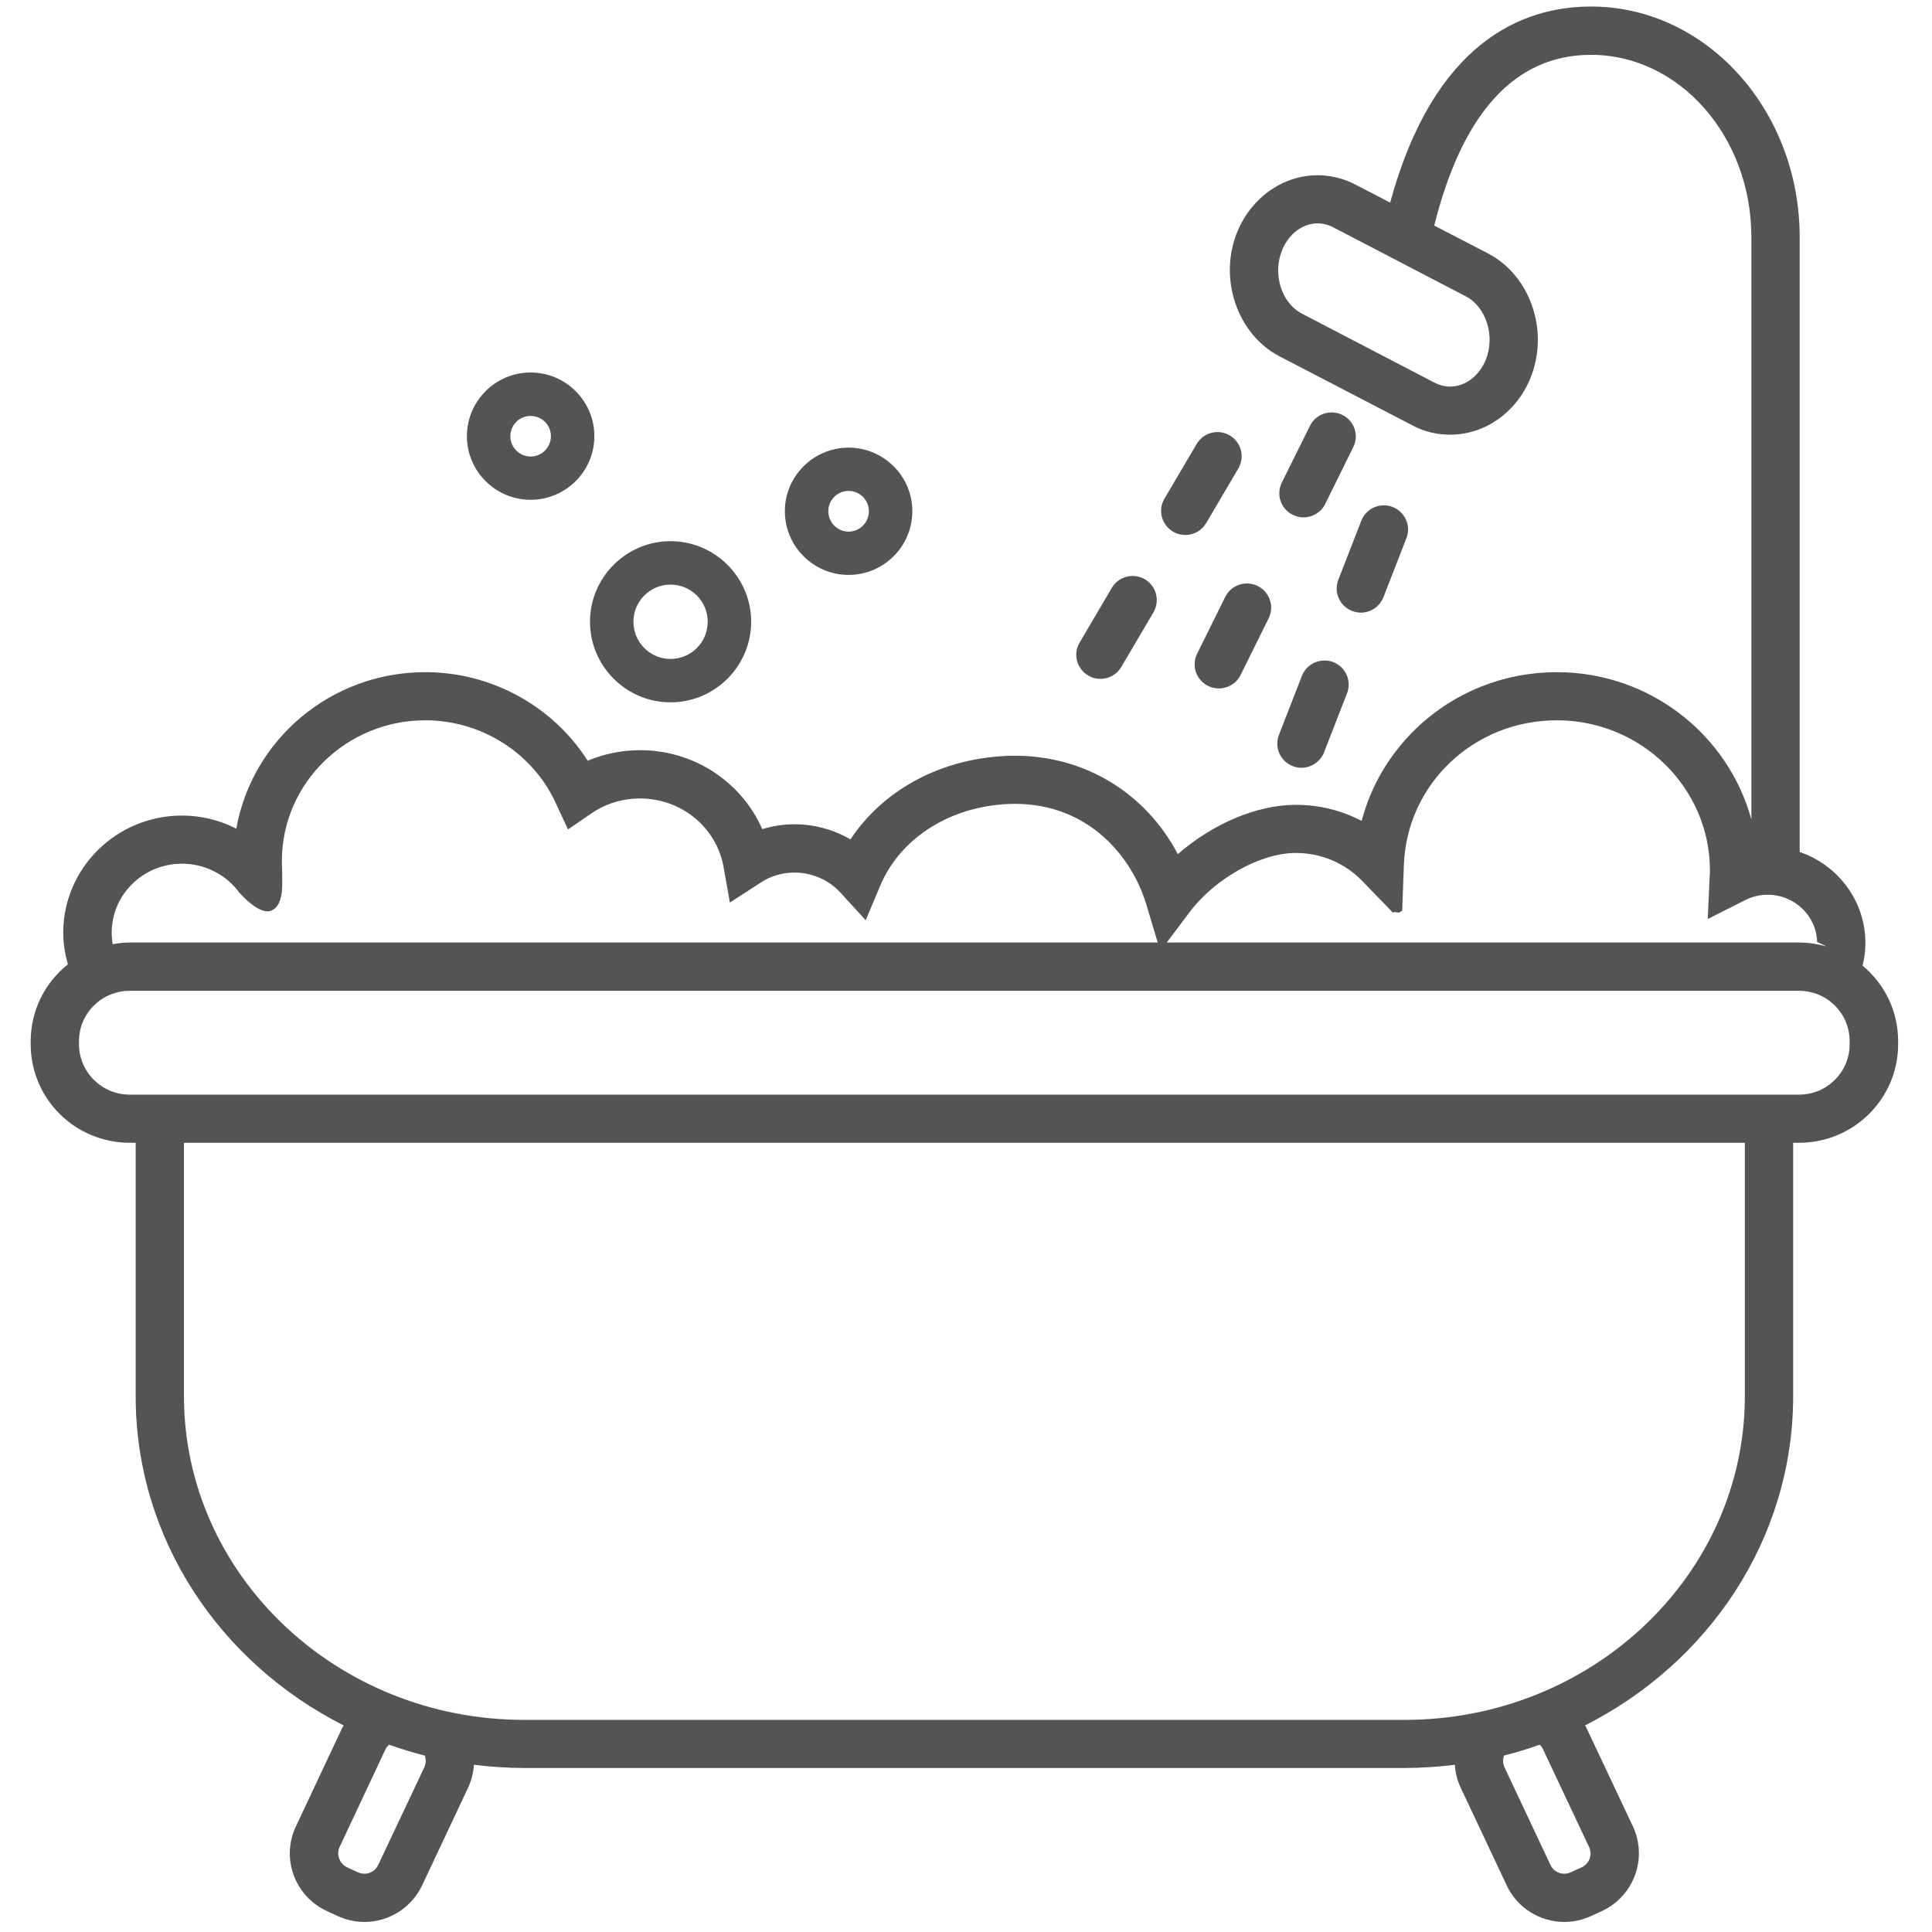 <svg xmlns="http://www.w3.org/2000/svg" xmlns:xlink="http://www.w3.org/1999/xlink" width="60" zoomAndPan="magnify" viewBox="0 0 45 45" height="60" preserveAspectRatio="xMidYMid meet" version="1.2"><defs><clipPath id="992d591504"><path d="M 0.711 0.152 L 44.211 0.152 L 44.211 45 L 0.711 45 Z M 0.711 0.152 "/></clipPath></defs><g id="b2fac5dc98"><g clip-rule="nonzero" clip-path="url(#992d591504)"><path style=" stroke:none;fill-rule:nonzero;fill:#545454;fill-opacity:1;" d="M 27.121 11.617 L 27.871 10.344 C 28.027 10.074 28.371 9.984 28.641 10.141 C 28.91 10.297 29 10.641 28.844 10.91 L 28.094 12.184 C 27.992 12.359 27.801 12.461 27.609 12.461 C 27.512 12.461 27.414 12.438 27.324 12.383 C 27.055 12.227 26.965 11.883 27.121 11.617 Z M 25.348 15.734 C 25.438 15.789 25.535 15.812 25.633 15.812 C 25.824 15.812 26.016 15.711 26.117 15.535 L 26.867 14.262 C 27.023 13.992 26.934 13.648 26.664 13.492 C 26.395 13.336 26.051 13.426 25.895 13.695 L 25.145 14.969 C 24.988 15.234 25.078 15.578 25.348 15.734 Z M 31.266 9.664 C 30.984 9.527 30.648 9.641 30.512 9.918 L 29.855 11.242 C 29.719 11.52 29.832 11.855 30.113 11.992 C 30.191 12.031 30.277 12.051 30.359 12.051 C 30.566 12.051 30.77 11.938 30.867 11.738 L 31.52 10.414 C 31.66 10.137 31.543 9.801 31.266 9.664 Z M 28.539 13.902 L 27.883 15.227 C 27.746 15.504 27.859 15.84 28.141 15.977 C 28.219 16.016 28.305 16.035 28.387 16.035 C 28.598 16.035 28.797 15.922 28.895 15.723 L 29.551 14.398 C 29.688 14.121 29.57 13.785 29.293 13.648 C 29.012 13.512 28.676 13.625 28.539 13.902 Z M 31.492 14.23 C 31.559 14.254 31.629 14.27 31.695 14.27 C 31.922 14.27 32.133 14.133 32.223 13.91 L 32.758 12.535 C 32.871 12.246 32.727 11.922 32.438 11.809 C 32.148 11.695 31.82 11.84 31.707 12.129 L 31.172 13.504 C 31.059 13.793 31.203 14.117 31.492 14.23 Z M 30.109 17.844 C 30.176 17.871 30.246 17.883 30.312 17.883 C 30.539 17.883 30.75 17.746 30.84 17.523 L 31.375 16.148 C 31.488 15.859 31.344 15.535 31.055 15.422 C 30.766 15.312 30.438 15.453 30.324 15.742 L 29.789 17.117 C 29.676 17.406 29.82 17.73 30.109 17.844 Z M 44.211 24.25 L 44.211 24.324 C 44.211 25.59 43.176 26.617 41.906 26.617 L 41.766 26.617 L 41.766 32.52 C 41.766 35.844 39.797 38.734 36.918 40.188 C 36.934 40.211 36.949 40.238 36.961 40.266 L 38.035 42.543 C 38.379 43.281 38.059 44.16 37.32 44.508 L 37.066 44.625 C 36.863 44.719 36.648 44.766 36.438 44.766 C 35.879 44.766 35.344 44.449 35.094 43.914 L 34.023 41.641 C 33.941 41.469 33.898 41.289 33.887 41.105 C 33.504 41.152 33.113 41.18 32.719 41.18 L 12.207 41.18 C 11.812 41.18 11.422 41.152 11.039 41.105 C 11.027 41.289 10.98 41.469 10.902 41.641 L 9.832 43.914 C 9.578 44.449 9.043 44.766 8.488 44.766 C 8.277 44.766 8.062 44.719 7.859 44.625 L 7.605 44.508 C 6.863 44.16 6.543 43.281 6.891 42.543 L 7.961 40.266 C 7.977 40.238 7.992 40.211 8.004 40.188 C 5.125 38.734 3.16 35.844 3.16 32.52 L 3.16 26.617 L 3.02 26.617 C 1.746 26.617 0.715 25.59 0.715 24.324 L 0.715 24.25 C 0.715 23.527 1.055 22.879 1.582 22.461 C 1.512 22.219 1.473 21.973 1.473 21.723 C 1.473 20.219 2.715 18.996 4.238 18.996 C 4.684 18.996 5.117 19.102 5.504 19.301 C 5.871 17.23 7.703 15.656 9.906 15.656 C 11.453 15.656 12.879 16.449 13.688 17.719 C 14.07 17.559 14.484 17.473 14.91 17.473 C 16.168 17.473 17.273 18.215 17.754 19.312 C 17.996 19.238 18.25 19.199 18.508 19.199 C 18.969 19.199 19.418 19.324 19.809 19.551 C 20.539 18.445 21.812 17.723 23.281 17.617 C 23.398 17.605 23.52 17.602 23.637 17.602 C 25.277 17.602 26.688 18.477 27.434 19.895 C 28.234 19.195 29.266 18.746 30.18 18.746 C 30.727 18.746 31.25 18.875 31.715 19.121 C 31.93 18.301 32.371 17.555 33 16.953 C 33.879 16.117 35.039 15.656 36.262 15.656 C 38.43 15.656 40.258 17.117 40.793 19.09 L 40.793 5.523 C 40.793 3.18 39.117 1.277 37.059 1.277 C 35.293 1.277 34.066 2.617 33.406 5.254 L 34.664 5.906 C 35.656 6.426 36.094 7.73 35.641 8.82 C 35.312 9.613 34.582 10.125 33.777 10.125 C 33.469 10.125 33.172 10.055 32.895 9.906 L 29.805 8.301 C 28.812 7.785 28.371 6.477 28.824 5.387 C 29.156 4.594 29.887 4.082 30.691 4.082 C 30.996 4.082 31.297 4.156 31.574 4.301 L 32.379 4.719 C 33.402 0.969 35.465 0.152 37.059 0.152 C 39.738 0.152 41.918 2.562 41.918 5.523 L 41.918 19.844 C 42.809 20.148 43.449 20.984 43.449 21.965 C 43.449 22.145 43.426 22.32 43.383 22.492 C 43.891 22.914 44.211 23.543 44.211 24.25 Z M 34.141 6.902 L 31.051 5.293 C 30.938 5.234 30.812 5.203 30.688 5.203 C 30.344 5.203 30.02 5.445 29.867 5.816 C 29.633 6.375 29.844 7.055 30.324 7.305 L 33.414 8.914 C 33.531 8.973 33.652 9.004 33.777 9.004 C 34.121 9.004 34.445 8.766 34.602 8.391 C 34.832 7.836 34.621 7.152 34.141 6.902 Z M 27.176 21.953 L 41.906 21.953 C 42.125 21.953 42.336 21.988 42.535 22.043 C 42.465 22.004 42.395 21.969 42.324 21.941 C 42.309 21.332 41.797 20.84 41.172 20.84 C 40.984 20.84 40.809 20.883 40.641 20.969 L 39.777 21.406 L 39.82 20.441 C 39.824 20.379 39.828 20.324 39.828 20.277 C 39.828 18.348 38.227 16.777 36.262 16.777 C 34.332 16.777 32.766 18.258 32.699 20.152 L 32.66 21.211 C 32.637 21.227 32.609 21.242 32.586 21.258 C 32.555 21.254 32.523 21.25 32.496 21.246 C 32.473 21.242 32.457 21.246 32.441 21.254 L 31.73 20.52 C 31.32 20.098 30.77 19.867 30.18 19.867 C 29.355 19.867 28.289 20.465 27.699 21.258 Z M 2.625 21.992 C 2.754 21.969 2.883 21.953 3.02 21.953 L 26.965 21.953 L 26.703 21.078 C 26.383 19.992 25.387 18.723 23.637 18.723 C 23.547 18.723 23.453 18.727 23.363 18.734 C 22.051 18.832 20.957 19.555 20.504 20.625 L 20.164 21.434 L 19.57 20.785 C 19.301 20.492 18.91 20.324 18.508 20.324 C 18.223 20.324 17.949 20.402 17.715 20.559 L 17 21.023 L 16.852 20.188 C 16.684 19.266 15.867 18.598 14.91 18.598 C 14.504 18.598 14.113 18.715 13.781 18.941 L 13.23 19.32 L 12.949 18.715 C 12.414 17.539 11.215 16.777 9.906 16.777 C 8.066 16.777 6.566 18.246 6.566 20.051 C 6.566 20.117 6.586 20.656 6.562 20.793 C 6.535 20.961 6.492 21.125 6.336 21.203 C 6.047 21.348 5.57 20.785 5.57 20.785 C 5.262 20.367 4.766 20.117 4.238 20.117 C 3.336 20.117 2.602 20.836 2.602 21.723 C 2.602 21.812 2.609 21.902 2.625 21.992 Z M 9.895 40.895 L 9.895 40.891 C 9.609 40.82 9.332 40.734 9.059 40.637 C 9.027 40.668 9 40.703 8.98 40.742 L 7.91 43.02 C 7.828 43.195 7.906 43.406 8.082 43.492 L 8.336 43.609 C 8.516 43.691 8.727 43.617 8.809 43.438 L 9.883 41.164 C 9.922 41.078 9.926 40.98 9.895 40.895 Z M 35.863 40.637 C 35.594 40.734 35.312 40.82 35.027 40.891 L 35.031 40.895 C 35 40.98 35.004 41.078 35.043 41.164 L 36.113 43.438 C 36.195 43.617 36.41 43.691 36.586 43.609 L 36.844 43.492 C 37.02 43.406 37.098 43.195 37.012 43.02 L 35.941 40.746 C 35.922 40.703 35.895 40.668 35.863 40.637 Z M 40.641 26.617 L 4.285 26.617 L 4.285 32.52 C 4.285 36.676 7.84 40.059 12.207 40.059 L 32.719 40.059 C 37.086 40.059 40.641 36.676 40.641 32.52 Z M 43.082 24.25 C 43.082 23.602 42.555 23.078 41.906 23.078 L 3.02 23.078 C 2.371 23.078 1.84 23.602 1.84 24.25 L 1.84 24.324 C 1.84 24.969 2.371 25.496 3.02 25.496 L 41.906 25.496 C 42.555 25.496 43.082 24.969 43.082 24.324 Z M 13.742 14.48 C 13.742 13.449 14.586 12.605 15.617 12.605 C 16.652 12.605 17.496 13.449 17.496 14.48 C 17.496 15.516 16.652 16.359 15.617 16.359 C 14.586 16.359 13.742 15.516 13.742 14.48 Z M 14.754 14.48 C 14.754 14.961 15.141 15.348 15.617 15.348 C 16.098 15.348 16.484 14.961 16.484 14.48 C 16.484 14.004 16.098 13.617 15.617 13.617 C 15.141 13.617 14.754 14.004 14.754 14.48 Z M 10.875 10.16 C 10.875 9.34 11.543 8.676 12.359 8.676 C 13.176 8.676 13.844 9.34 13.844 10.16 C 13.844 10.977 13.176 11.641 12.359 11.641 C 11.543 11.641 10.875 10.977 10.875 10.16 Z M 11.887 10.16 C 11.887 10.418 12.098 10.633 12.359 10.633 C 12.621 10.633 12.832 10.418 12.832 10.16 C 12.832 9.898 12.621 9.688 12.359 9.688 C 12.098 9.688 11.887 9.898 11.887 10.16 Z M 18.281 11.906 C 18.281 11.09 18.949 10.426 19.766 10.426 C 20.582 10.426 21.25 11.09 21.25 11.906 C 21.25 12.727 20.582 13.391 19.766 13.391 C 18.949 13.391 18.281 12.727 18.281 11.906 Z M 19.293 11.906 C 19.293 12.168 19.504 12.383 19.766 12.383 C 20.027 12.383 20.238 12.168 20.238 11.906 C 20.238 11.648 20.027 11.434 19.766 11.434 C 19.504 11.434 19.293 11.648 19.293 11.906 Z M 19.293 11.906 "/></g></g></svg>